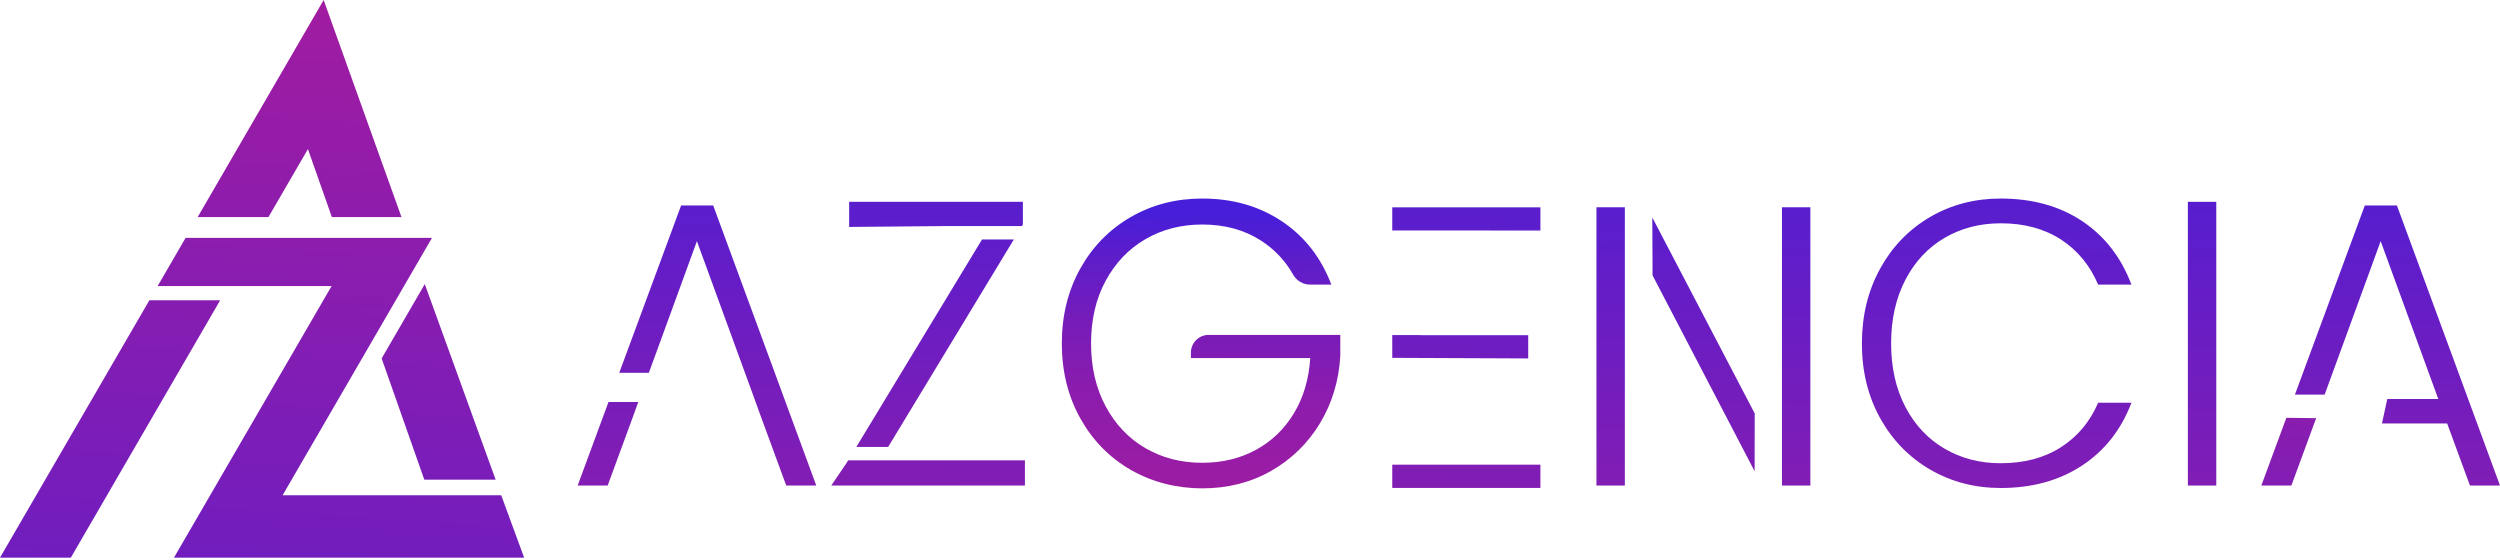 <svg width="241" height="54" viewBox="0 0 241 54" fill="none" xmlns="http://www.w3.org/2000/svg">
<path d="M38.702 20.927H31.992L29.684 14.373L25.879 20.927H19.054L27.109 7.05L31.2 0L33.805 7.268L37.602 17.859L38.702 20.927Z" fill="url(#paint0_linear_5_353)"/>
<path d="M21.224 28.946L11.188 46.242L10.317 47.745L6.827 53.758H0L3.49 47.745L4.361 46.242L14.4 28.946H21.224Z" fill="url(#paint1_linear_5_353)"/>
<path d="M50.527 53.758H16.77L20.26 47.745L21.131 46.242L31.17 28.946L31.965 27.58H15.194L17.889 22.933H41.642L40.27 25.296L38.944 27.58L38.152 28.946L36.075 32.526L28.113 46.242L27.24 47.745H48.319L50.527 53.758Z" fill="url(#paint2_linear_5_353)"/>
<path d="M41.53 28.99L47.78 46.242H40.904L36.791 34.554L40.044 28.946L40.948 27.387" fill="url(#paint3_linear_5_353)"/>
<path d="M220.405 40.276L217.993 46.806H220.889L223.277 40.311L220.408 40.276H220.405Z" fill="url(#paint4_linear_5_353)"/>
<path d="M75.725 38.751L74.691 35.939L68.751 19.806H65.659L59.695 35.939H62.55L67.183 23.249L71.816 35.939L72.584 38.041L72.84 38.751L73.406 40.311L75.793 46.806H78.689L75.725 38.751ZM55.682 46.806H58.579L60.966 40.311L61.532 38.751H58.66L55.685 46.806H55.682Z" fill="url(#paint5_linear_5_353)"/>
<path d="M126.295 27.436C125.615 27.436 124.991 27.066 124.657 26.472C123.894 25.122 122.86 24.03 121.556 23.189C119.953 22.16 118.066 21.643 115.902 21.643C113.866 21.643 112.043 22.114 110.423 23.053C108.806 23.992 107.527 25.329 106.588 27.063C105.648 28.797 105.178 30.814 105.178 33.108C105.178 35.403 105.648 37.426 106.588 39.173C107.527 40.921 108.803 42.265 110.423 43.205C112.04 44.144 113.866 44.612 115.902 44.612C117.805 44.612 119.523 44.201 121.047 43.379C122.574 42.557 123.799 41.383 124.725 39.856C125.65 38.329 126.178 36.549 126.309 34.516H114.805V33.988C114.805 33.049 115.568 32.286 116.507 32.286H129.205V34.282C129.074 36.682 128.421 38.855 127.248 40.798C126.075 42.742 124.501 44.274 122.533 45.396C120.563 46.517 118.352 47.078 115.9 47.078C113.447 47.078 111.073 46.485 109.013 45.298C106.952 44.111 105.327 42.456 104.14 40.327C102.954 38.201 102.36 35.795 102.36 33.108C102.36 30.422 102.954 28.015 104.14 25.89C105.327 23.764 106.952 22.109 109.013 20.919C111.073 19.732 113.368 19.139 115.9 19.139C118.82 19.139 121.379 19.868 123.568 21.33C125.759 22.792 127.349 24.825 128.342 27.436H126.292H126.295Z" fill="url(#paint6_linear_5_353)"/>
<path d="M148.496 22.226V19.985H134.214V22.215H139.176M136.952 44.794H134.214V47.037H148.496V44.797H136.952V44.794ZM147.32 34.554V32.314H136.952V32.303H134.214V34.497" fill="url(#paint7_linear_5_353)"/>
<path d="M153.897 19.983V46.806H156.635V19.983H153.897ZM171.781 46.806H174.519V19.983H171.781V42.423M159.308 26.548L169.146 45.431L169.154 39.854L159.281 20.965L159.308 26.548Z" fill="url(#paint8_linear_5_353)"/>
<path d="M181.248 25.89C182.421 23.764 184.027 22.109 186.061 20.919C188.097 19.732 190.364 19.139 192.869 19.139C195.92 19.139 198.536 19.863 200.713 21.311C202.891 22.759 204.475 24.801 205.469 27.436H202.26C201.476 25.585 200.283 24.137 198.68 23.091C197.077 22.049 195.139 21.526 192.869 21.526C190.86 21.526 189.052 21.997 187.449 22.936C185.846 23.875 184.585 25.225 183.673 26.986C182.759 28.748 182.304 30.789 182.304 33.111C182.304 35.433 182.762 37.469 183.673 39.217C184.585 40.964 185.846 42.309 187.449 43.248C189.052 44.187 190.86 44.655 192.869 44.655C195.139 44.655 197.074 44.141 198.68 43.109C200.283 42.08 201.478 40.651 202.26 38.825H205.469C204.478 41.432 202.886 43.455 200.694 44.889C198.503 46.324 195.895 47.043 192.869 47.043C190.364 47.043 188.094 46.449 186.061 45.262C184.025 44.076 182.421 42.426 181.248 40.314C180.075 38.201 179.487 35.801 179.487 33.114C179.487 30.427 180.075 28.021 181.248 25.895V25.89Z" fill="url(#paint9_linear_5_353)"/>
<path d="M213.649 19.455V46.806H210.91V19.455H213.649Z" fill="url(#paint10_linear_5_353)"/>
<path d="M91.469 21.79H98.517L98.606 21.643V19.452H81.858V21.877M81.765 44.378L81.624 44.612L80.135 46.803H98.802V44.378H81.765ZM97.735 23.083H94.668L82.549 43.087H85.617L97.735 23.083Z" fill="url(#paint11_linear_5_353)"/>
<path d="M241 46.806H238.104L235.907 40.825H229.622L230.133 38.463H235.049L234.897 38.041L229.497 23.249L224.096 38.041H221.23L227.969 19.806H231.062L241 46.806Z" fill="url(#paint12_linear_5_353)"/>
<defs>
<linearGradient id="paint0_linear_5_353" x1="30.716" y1="-6.282" x2="23.363" y2="102.66" gradientUnits="userSpaceOnUse">
<stop stop-color="#A61C9D"/>
<stop offset="1" stop-color="#471ED9"/>
</linearGradient>
<linearGradient id="paint1_linear_5_353" x1="13.904" y1="-7.418" x2="6.552" y2="101.525" gradientUnits="userSpaceOnUse">
<stop stop-color="#A61C9D"/>
<stop offset="1" stop-color="#471ED9"/>
</linearGradient>
<linearGradient id="paint2_linear_5_353" x1="36.005" y1="-5.926" x2="28.652" y2="103.016" gradientUnits="userSpaceOnUse">
<stop stop-color="#A61C9D"/>
<stop offset="1" stop-color="#471ED9"/>
</linearGradient>
<linearGradient id="paint3_linear_5_353" x1="45.368" y1="-5.294" x2="38.016" y2="103.648" gradientUnits="userSpaceOnUse">
<stop stop-color="#A61C9D"/>
<stop offset="1" stop-color="#471ED9"/>
</linearGradient>
<linearGradient id="paint4_linear_5_353" x1="223.173" y1="5.893" x2="215.824" y2="114.835" gradientUnits="userSpaceOnUse">
<stop stop-color="#A61C9D"/>
<stop offset="1" stop-color="#471ED9"/>
</linearGradient>
<linearGradient id="paint5_linear_5_353" x1="66.824" y1="69.391" x2="67.828" y2="6.566" gradientUnits="userSpaceOnUse">
<stop stop-color="#A61C9D"/>
<stop offset="1" stop-color="#471ED9"/>
</linearGradient>
<linearGradient id="paint6_linear_5_353" x1="115.2" y1="70.164" x2="116.202" y2="7.339" gradientUnits="userSpaceOnUse">
<stop stop-color="#A61C9D"/>
<stop offset="0.24" stop-color="#A31C9E"/>
<stop offset="0.39" stop-color="#9A1CA4"/>
<stop offset="0.51" stop-color="#8C1CAD"/>
<stop offset="0.62" stop-color="#771CBA"/>
<stop offset="0.72" stop-color="#5D1DCA"/>
<stop offset="0.79" stop-color="#471ED9"/>
</linearGradient>
<linearGradient id="paint7_linear_5_353" x1="140.763" y1="70.569" x2="141.765" y2="7.744" gradientUnits="userSpaceOnUse">
<stop stop-color="#A61C9D"/>
<stop offset="1" stop-color="#471ED9"/>
</linearGradient>
<linearGradient id="paint8_linear_5_353" x1="163.606" y1="70.934" x2="164.611" y2="8.109" gradientUnits="userSpaceOnUse">
<stop stop-color="#A61C9D"/>
<stop offset="1" stop-color="#471ED9"/>
</linearGradient>
<linearGradient id="paint9_linear_5_353" x1="191.913" y1="71.386" x2="192.915" y2="8.561" gradientUnits="userSpaceOnUse">
<stop stop-color="#A61C9D"/>
<stop offset="1" stop-color="#471ED9"/>
</linearGradient>
<linearGradient id="paint10_linear_5_353" x1="211.662" y1="71.702" x2="212.666" y2="8.877" gradientUnits="userSpaceOnUse">
<stop stop-color="#A61C9D"/>
<stop offset="1" stop-color="#471ED9"/>
</linearGradient>
<linearGradient id="paint11_linear_5_353" x1="89.101" y1="69.747" x2="90.106" y2="6.922" gradientUnits="userSpaceOnUse">
<stop stop-color="#A61C9D"/>
<stop offset="1" stop-color="#471ED9"/>
</linearGradient>
<linearGradient id="paint12_linear_5_353" x1="230.643" y1="72.004" x2="231.647" y2="9.179" gradientUnits="userSpaceOnUse">
<stop stop-color="#A61C9D"/>
<stop offset="1" stop-color="#471ED9"/>
</linearGradient>
</defs>
</svg>
